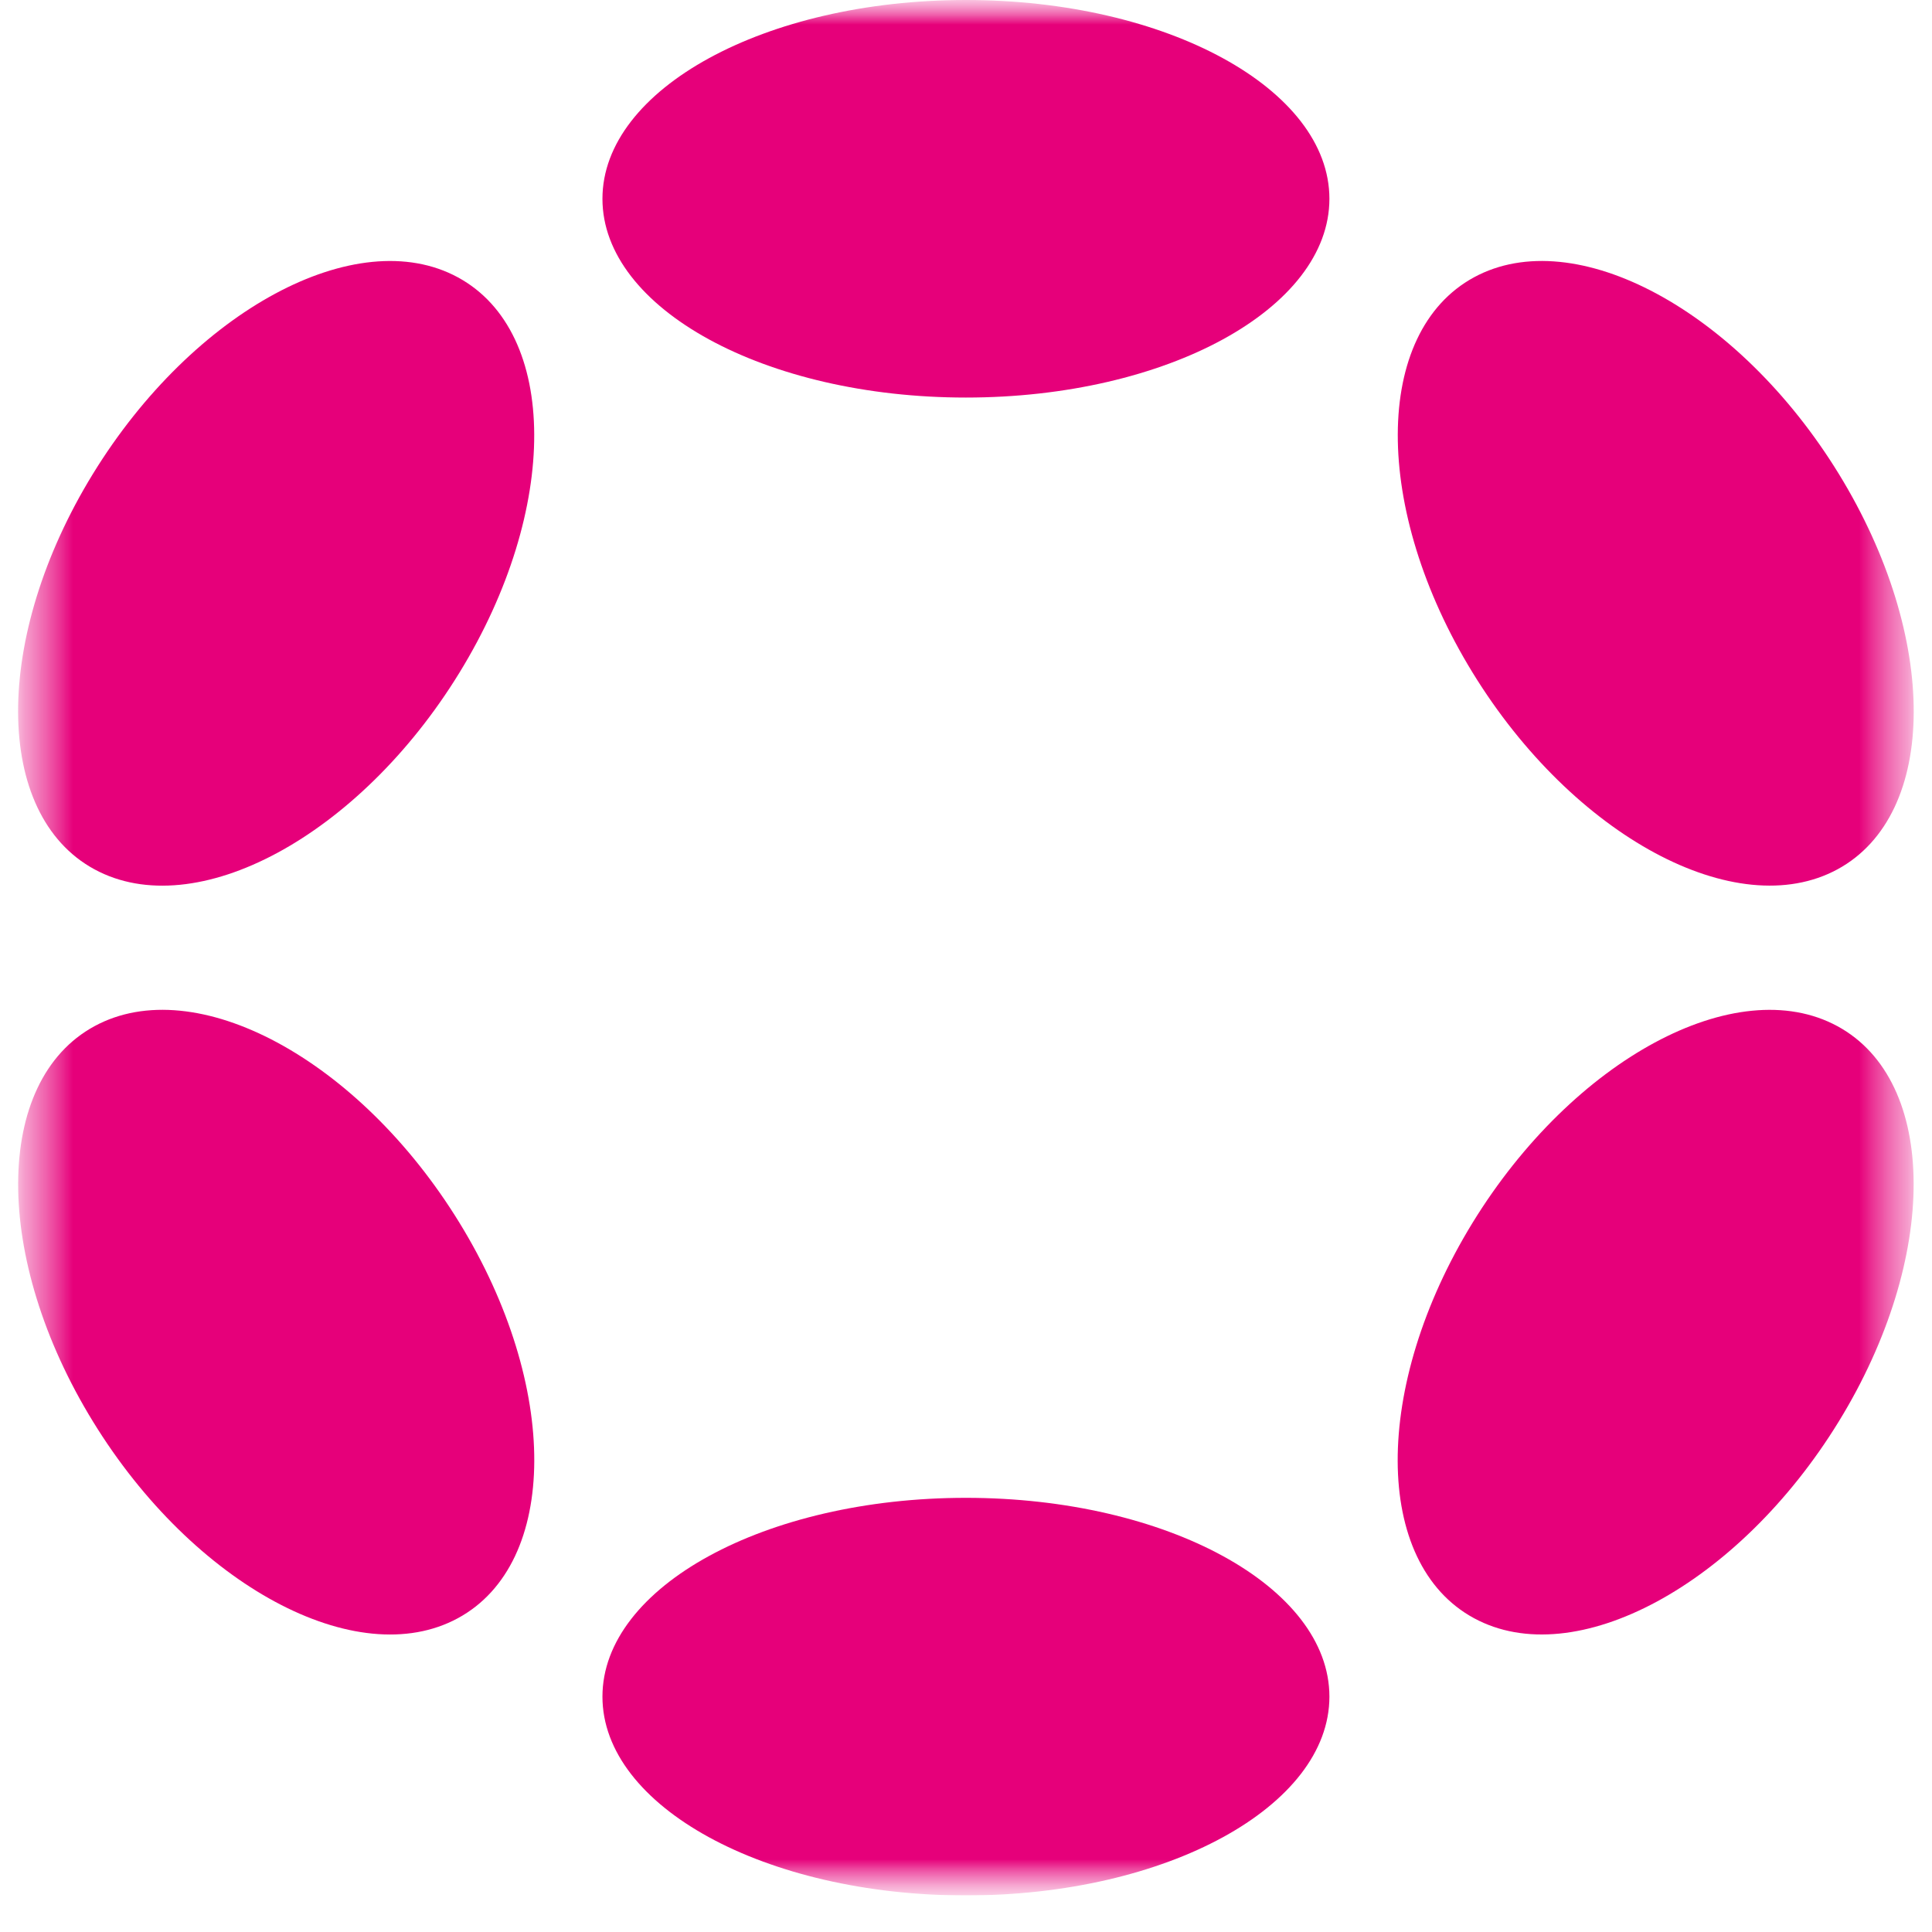 <svg width="40" height="40" viewBox="0 0 40 40" fill="none" xmlns="http://www.w3.org/2000/svg">
<g clip-path="url(#clip0_3871_2194)">
<mask id="mask0_3871_2194" style="mask-type:luminance" maskUnits="userSpaceOnUse" x="0" y="0" width="40" height="40">
<path d="M39.623 0H0.377V39.245H39.623V0Z" fill="white"/>
</mask>
<g mask="url(#mask0_3871_2194)">
<mask id="mask1_3871_2194" style="mask-type:luminance" maskUnits="userSpaceOnUse" x="0" y="0" width="40" height="40">
<path d="M39.623 0H0.377V39.245H39.623V0Z" fill="white"/>
</mask>
<g mask="url(#mask1_3871_2194)">
<path d="M19.998 8.231C24.155 8.231 27.524 6.389 27.524 4.116C27.524 1.843 24.155 0 19.998 0C15.842 0 12.473 1.843 12.473 4.116C12.473 6.389 15.842 8.231 19.998 8.231Z" fill="#E6007A"/>
<path d="M19.998 39.243C24.155 39.243 27.524 37.4 27.524 35.127C27.524 32.854 24.155 31.011 19.998 31.011C15.842 31.011 12.473 32.854 12.473 35.127C12.473 37.4 15.842 39.243 19.998 39.243Z" fill="#E6007A"/>
<path d="M9.511 13.929C11.589 10.545 11.575 6.879 9.48 5.742C7.386 4.605 4.003 6.426 1.924 9.811C-0.154 13.195 -0.14 16.861 1.955 17.998C4.049 19.136 7.432 17.314 9.511 13.929Z" fill="#E6007A"/>
<path d="M38.069 29.432C40.148 26.047 40.135 22.382 38.042 21.246C35.948 20.109 32.567 21.932 30.488 25.316C28.41 28.701 28.422 32.366 30.516 33.502C32.609 34.639 35.991 32.816 38.069 29.432Z" fill="#E6007A"/>
<path d="M9.482 33.502C11.576 32.365 11.59 28.699 9.512 25.315C7.434 21.93 4.051 20.108 1.956 21.246C-0.139 22.383 -0.153 26.049 1.926 29.433C4.004 32.818 7.387 34.64 9.482 33.502Z" fill="#E6007A"/>
<path d="M38.044 17.998C40.137 16.861 40.149 13.196 38.071 9.812C35.993 6.427 32.611 4.605 30.518 5.741C28.424 6.878 28.412 10.543 30.49 13.928C32.568 17.312 35.95 19.134 38.044 17.998Z" fill="#E6007A"/>
</g>
</g>
</g>
<defs>
<clipPath id="clip0_3871_2194">
<rect width="40" height="39.245" fill="white"/>
</clipPath>
</defs>
</svg>

